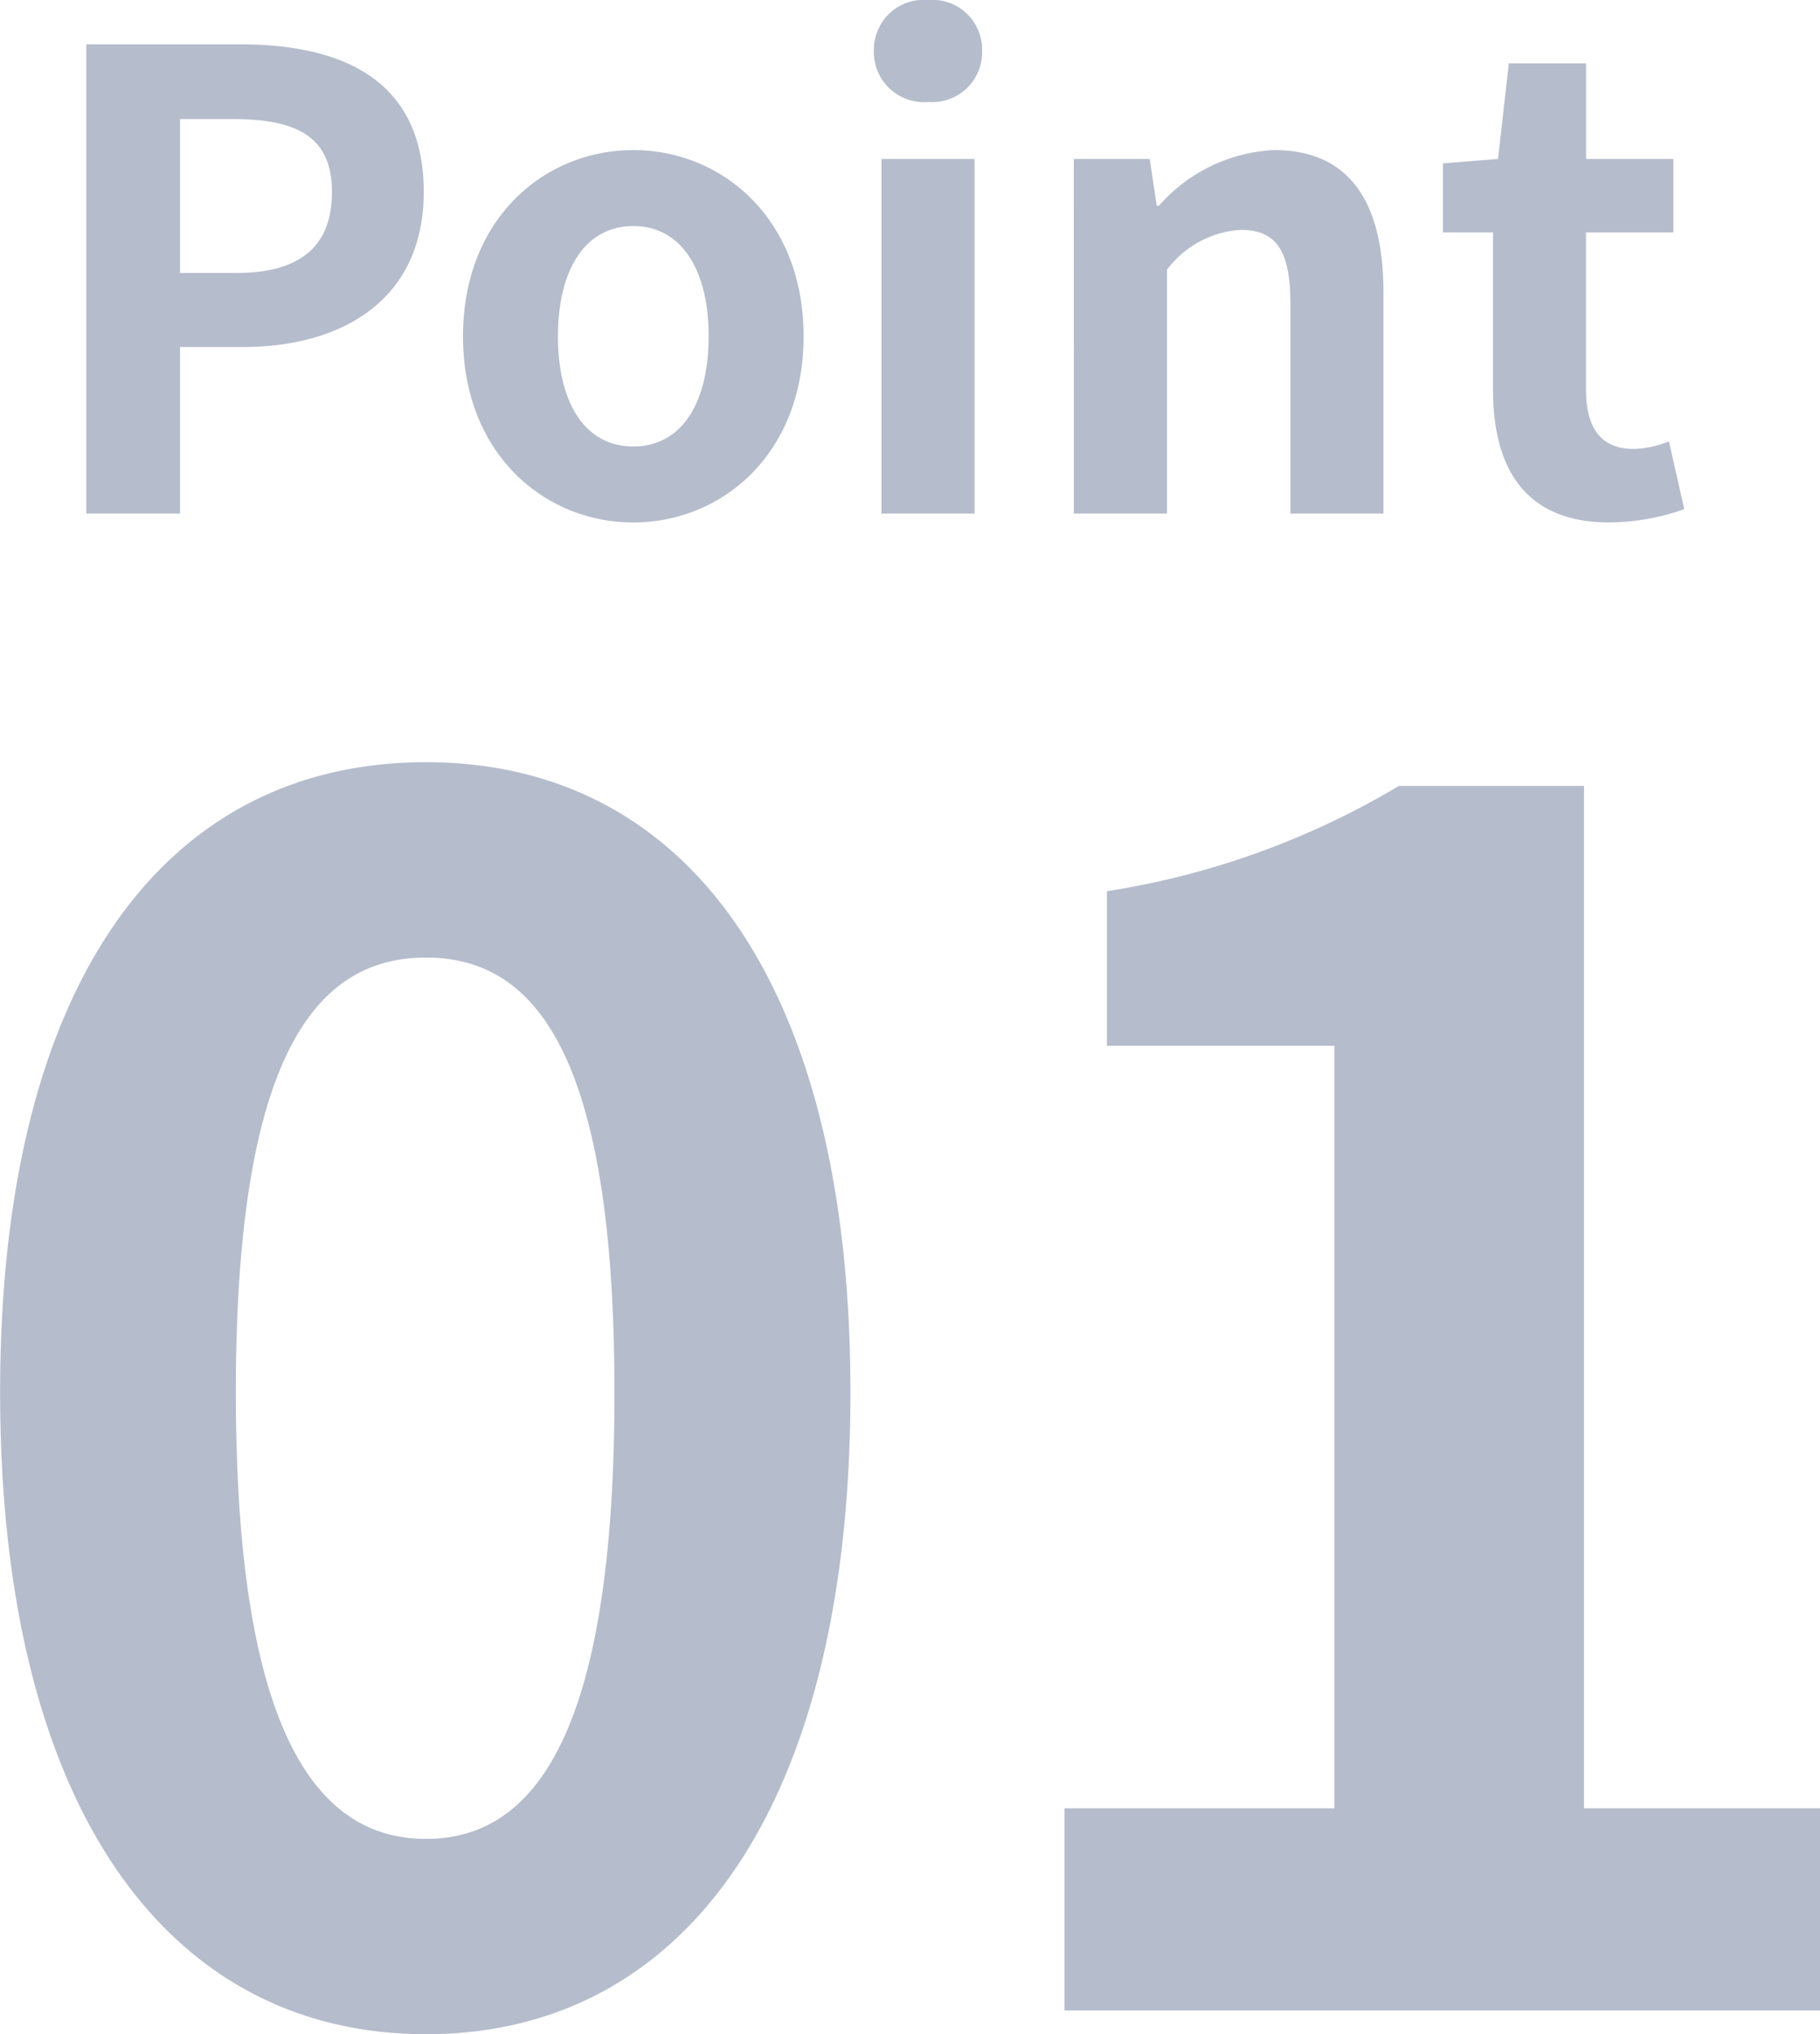 <svg xmlns="http://www.w3.org/2000/svg" width="63.248" height="70.668" viewBox="0 0 63.248 70.668">
  <g id="グループ_20922" data-name="グループ 20922" transform="translate(-839 -2420.658)">
    <path id="パス_12863" data-name="パス 12863" d="M17.4.826c8.968,0,14.75-7.847,14.75-22.3,0-14.337-5.782-21.889-14.75-21.889S2.6-35.872,2.6-21.476C2.6-7.021,8.437.826,17.4.826Zm0-6.785c-3.776,0-6.608-3.658-6.608-15.517,0-11.8,2.832-15.1,6.608-15.1s6.549,3.3,6.549,15.1C23.954-9.617,21.181-5.959,17.4-5.959ZM39.589,0H65.844V-7.021h-8.2V-42.539H51.212a28.32,28.32,0,0,1-10.148,3.658v5.369H48.97V-7.021H39.589Z" transform="translate(836.404 2490.5)" fill="#b5bccc"/>
    <path id="パス_12862" data-name="パス 12862" d="M2,0H5.258V-5.786H7.436c3.5,0,6.292-1.672,6.292-5.39,0-3.85-2.772-5.126-6.38-5.126H2ZM5.258-8.36v-5.346H7.106c2.244,0,3.432.638,3.432,2.53,0,1.87-1.078,2.816-3.322,2.816ZM21.01.308c3.08,0,5.918-2.376,5.918-6.468s-2.838-6.468-5.918-6.468-5.918,2.376-5.918,6.468S17.93.308,21.01.308Zm0-2.64c-1.672,0-2.618-1.5-2.618-3.828,0-2.31.946-3.828,2.618-3.828S23.628-8.47,23.628-6.16C23.628-3.828,22.682-2.332,21.01-2.332ZM29.634,0h3.234V-12.32H29.634Zm1.628-14.3a1.733,1.733,0,0,0,1.87-1.782,1.728,1.728,0,0,0-1.87-1.76,1.735,1.735,0,0,0-1.892,1.76A1.74,1.74,0,0,0,31.262-14.3ZM36.322,0h3.234V-8.47a3.462,3.462,0,0,1,2.552-1.386c1.21,0,1.738.66,1.738,2.574V0H47.08V-7.678c0-3.1-1.144-4.95-3.806-4.95a5.678,5.678,0,0,0-4,1.936H39.2l-.242-1.628h-2.64ZM54.934.308a7.962,7.962,0,0,0,2.6-.462L57-2.508a3.6,3.6,0,0,1-1.21.264c-1.1,0-1.672-.66-1.672-2.068V-9.768h3.036V-12.32H54.12v-3.322H51.436l-.374,3.322-1.914.154v2.4h1.738v5.456C50.886-1.562,52.008.308,54.934.308Z" transform="translate(839.998 2438.5)" fill="#b5bccc"/>
  </g>
</svg>
